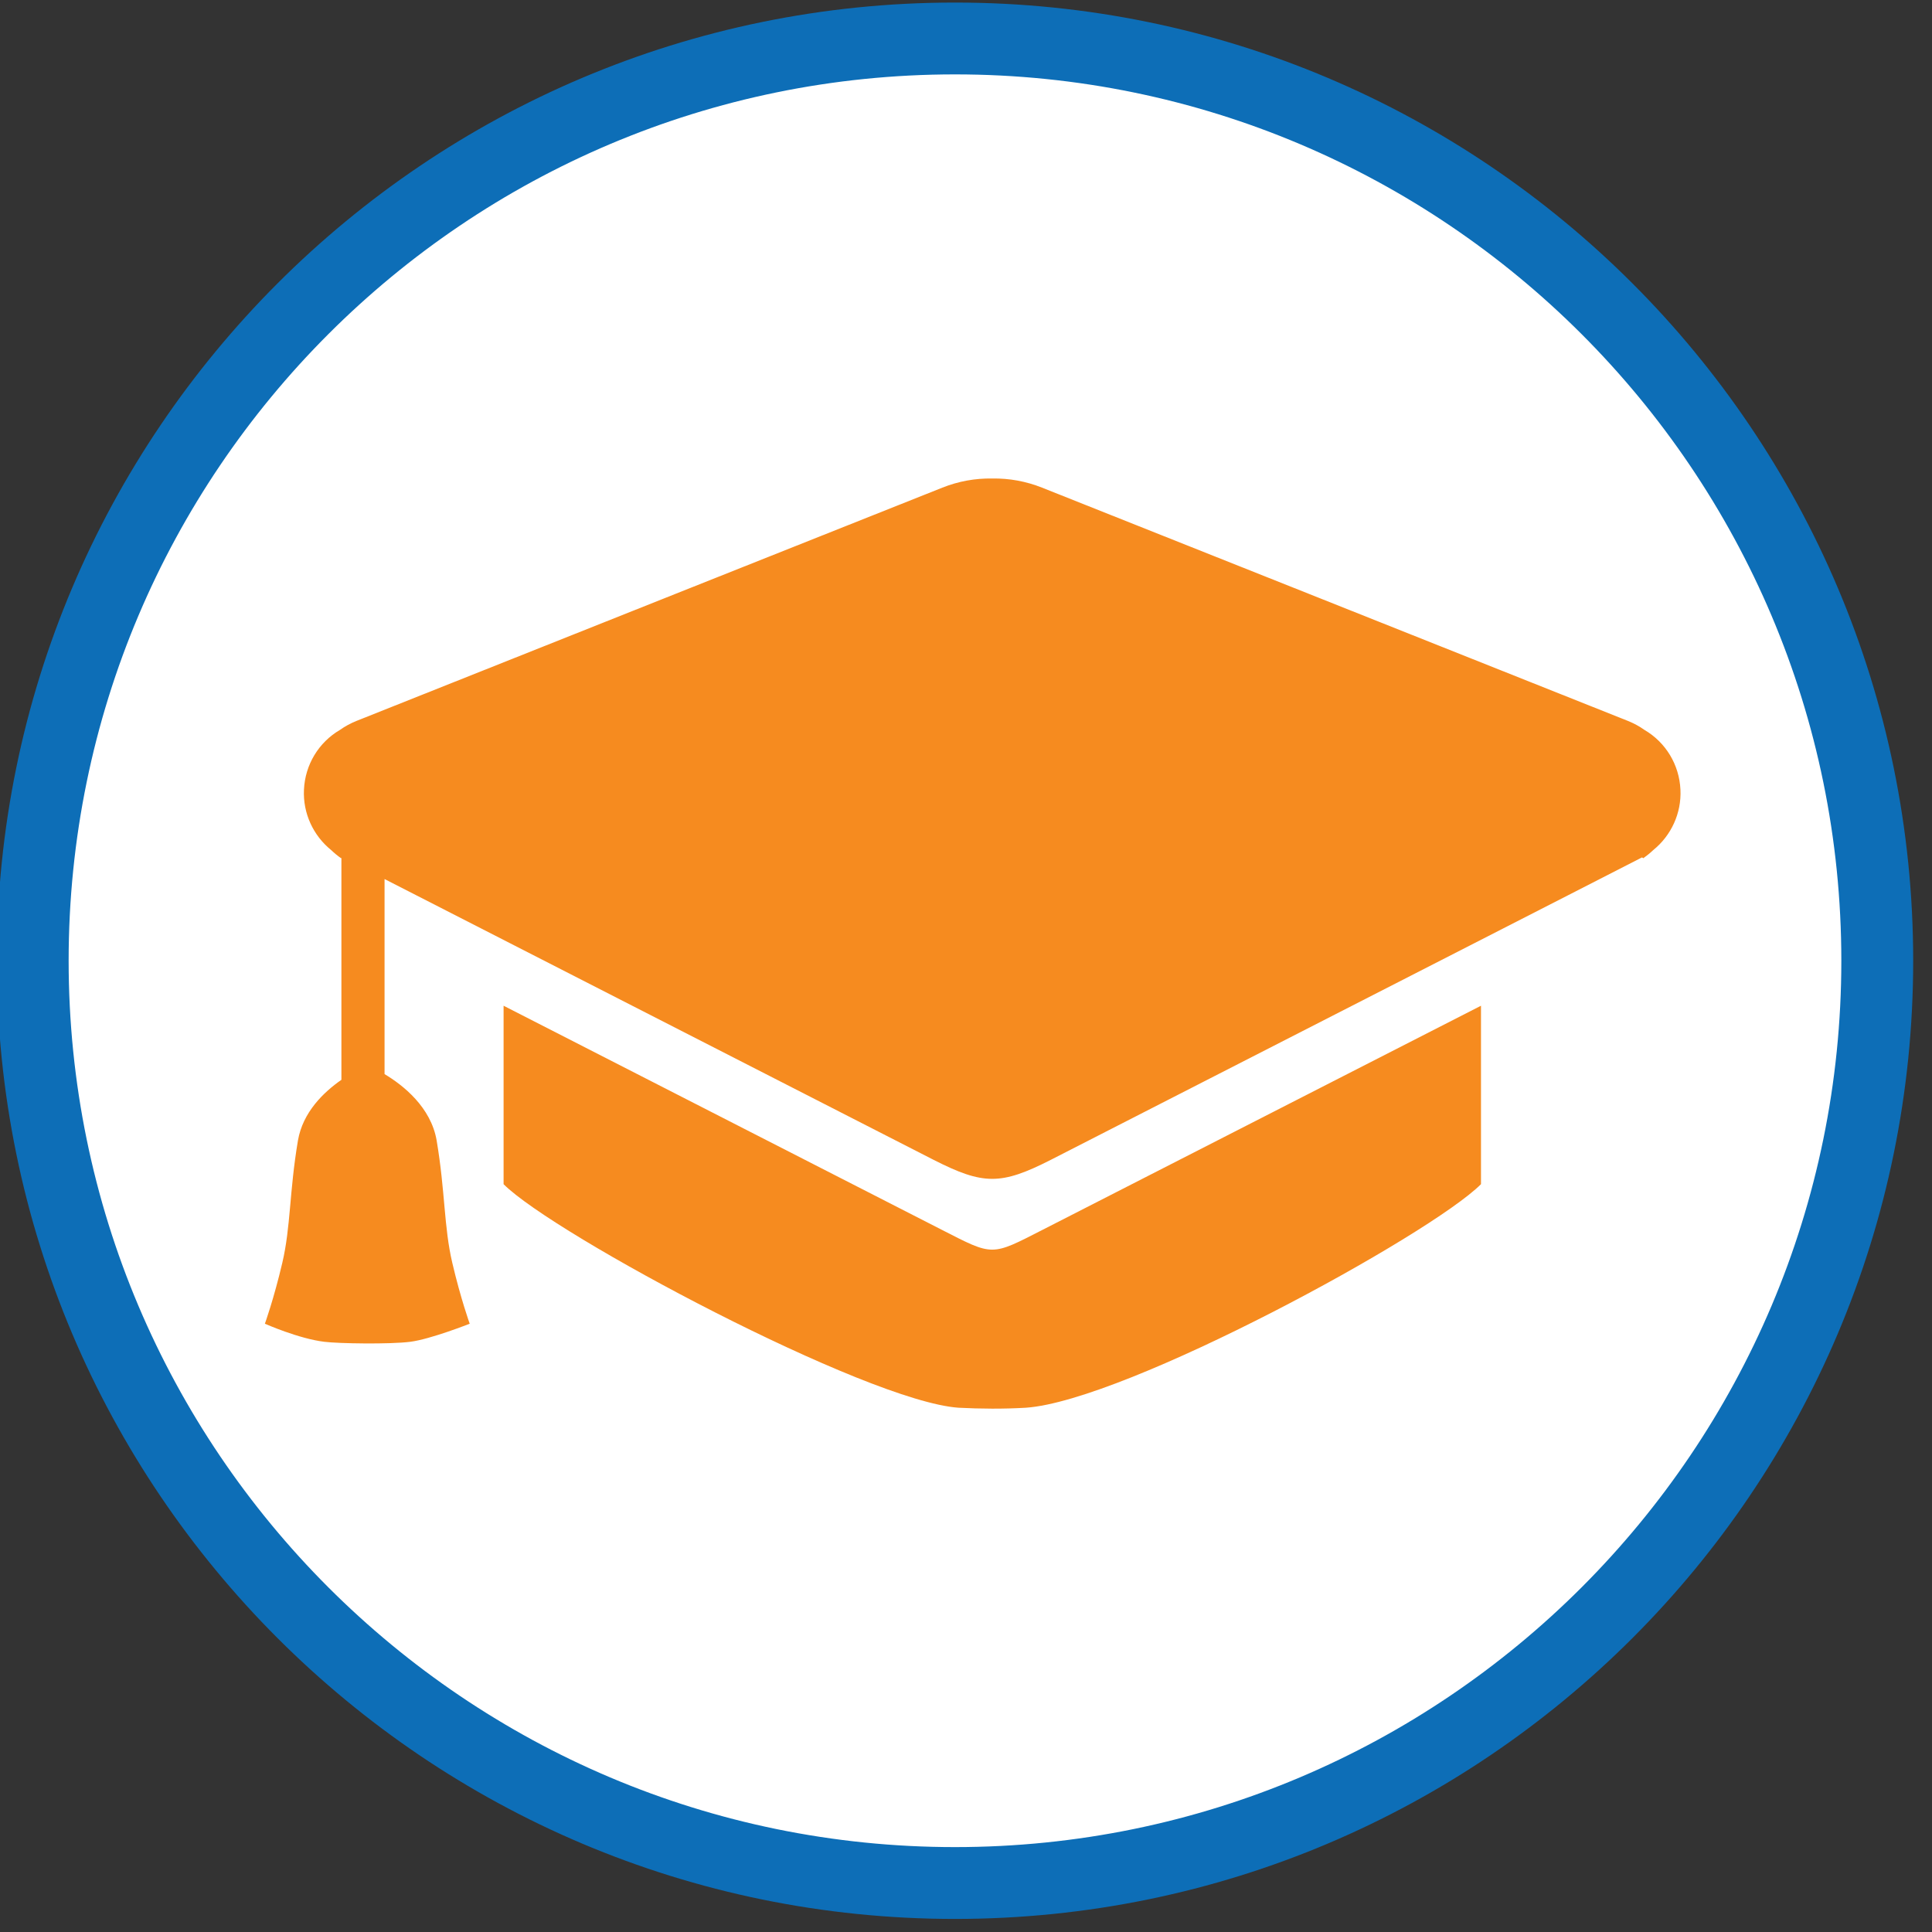 <?xml version="1.0" encoding="UTF-8" standalone="no"?>
<!DOCTYPE svg PUBLIC "-//W3C//DTD SVG 1.1//EN" "http://www.w3.org/Graphics/SVG/1.1/DTD/svg11.dtd">
<svg width="100%" height="100%" viewBox="0 0 138 138" version="1.1" xmlns="http://www.w3.org/2000/svg" xmlns:xlink="http://www.w3.org/1999/xlink" xml:space="preserve" xmlns:serif="http://www.serif.com/" style="fill-rule:evenodd;clip-rule:evenodd;stroke-linejoin:round;stroke-miterlimit:2;">
    <rect x="0" y="0" width="138" height="138" fill="#333333" stroke="none"/>
    <g transform="matrix(1,0,0,1,-5593.34,-5398.05)">
        <g transform="matrix(1,0,0,1,875.655,3105.78)">
            <g transform="matrix(1,0,0,1,-876.655,-3105.78)">
                <circle cx="5662.73" cy="5465.98" r="64.149" style="fill:white;"/>
            </g>
        </g>
        <g transform="matrix(1,0,0,1,875.655,3105.78)">
            <g transform="matrix(1.163,0,0,1.163,-1793,-3989.21)">
                <path d="M5657.05,5487.56C5651.38,5487.16 5632.23,5476.95 5629.11,5473.83L5629.11,5462.87C5629.11,5462.87 5629.11,5462.87 5656,5476.62C5659.21,5478.26 5659.03,5478.26 5662.24,5476.62C5689.14,5462.87 5689.14,5462.87 5689.14,5462.87L5689.14,5473.83C5686.02,5476.95 5667.36,5487.13 5661.19,5487.56C5659.81,5487.64 5658.43,5487.63 5657.05,5487.56ZM5659.12,5430.49C5660.16,5430.47 5661.2,5430.66 5662.18,5431.05C5669.15,5433.82 5686.92,5440.9 5698.17,5445.38C5698.54,5445.53 5698.87,5445.71 5699.18,5445.93C5700.48,5446.69 5701.32,5448.06 5701.39,5449.6C5701.46,5451.05 5700.82,5452.42 5699.72,5453.31C5699.53,5453.49 5699.32,5453.66 5699.11,5453.81L5699.03,5453.76C5699.03,5453.76 5699.04,5453.76 5662.71,5472.34C5659.66,5473.89 5658.58,5473.89 5655.53,5472.34C5621.8,5455.09 5621.8,5455.09 5621.8,5455.09L5621.8,5467.07C5622.94,5467.75 5624.65,5469.1 5625,5471.15C5625.53,5474.29 5625.44,5476.45 5625.96,5478.66C5626.48,5480.88 5627.03,5482.4 5627.03,5482.4C5627.03,5482.4 5624.63,5483.35 5623.38,5483.51C5622.13,5483.67 5618.97,5483.62 5618.1,5483.51C5616.52,5483.32 5614.45,5482.4 5614.45,5482.4C5614.45,5482.4 5615,5480.88 5615.52,5478.66C5616.04,5476.45 5615.95,5474.29 5616.48,5471.15C5616.78,5469.4 5618.07,5468.17 5619.15,5467.42L5619.15,5453.79L5619.13,5453.81C5618.91,5453.66 5618.71,5453.49 5618.52,5453.31C5617.42,5452.42 5616.78,5451.05 5616.85,5449.6C5616.92,5448.06 5617.76,5446.69 5619.06,5445.93C5619.37,5445.71 5619.7,5445.53 5620.07,5445.38C5631.32,5440.9 5649.09,5433.82 5656.06,5431.05C5657.04,5430.66 5658.08,5430.47 5659.12,5430.49Z" style="fill:rgb(246,139,31);"/>
            </g>
        </g>
        <g transform="matrix(1,0,0,1,875.655,3105.78)">
            <g transform="matrix(0.312,0,0,-0.312,4465.43,2486.76)">
                <path d="M1027.14,184.049C906.072,184.049 807.777,282.344 807.777,403.415C807.777,524.486 906.072,622.781 1027.14,622.781C1148.21,622.781 1246.51,524.486 1246.51,403.415C1246.51,282.344 1148.21,184.049 1027.14,184.049ZM1027.14,200.495C1139.14,200.495 1230.06,291.42 1230.06,403.415C1230.06,515.41 1139.14,606.335 1027.14,606.335C915.149,606.335 824.223,515.41 824.223,403.415C824.223,291.42 915.149,200.495 1027.14,200.495Z" style="fill:rgb(13,110,183);"/>
            </g>
        </g>
    </g>
</svg>
